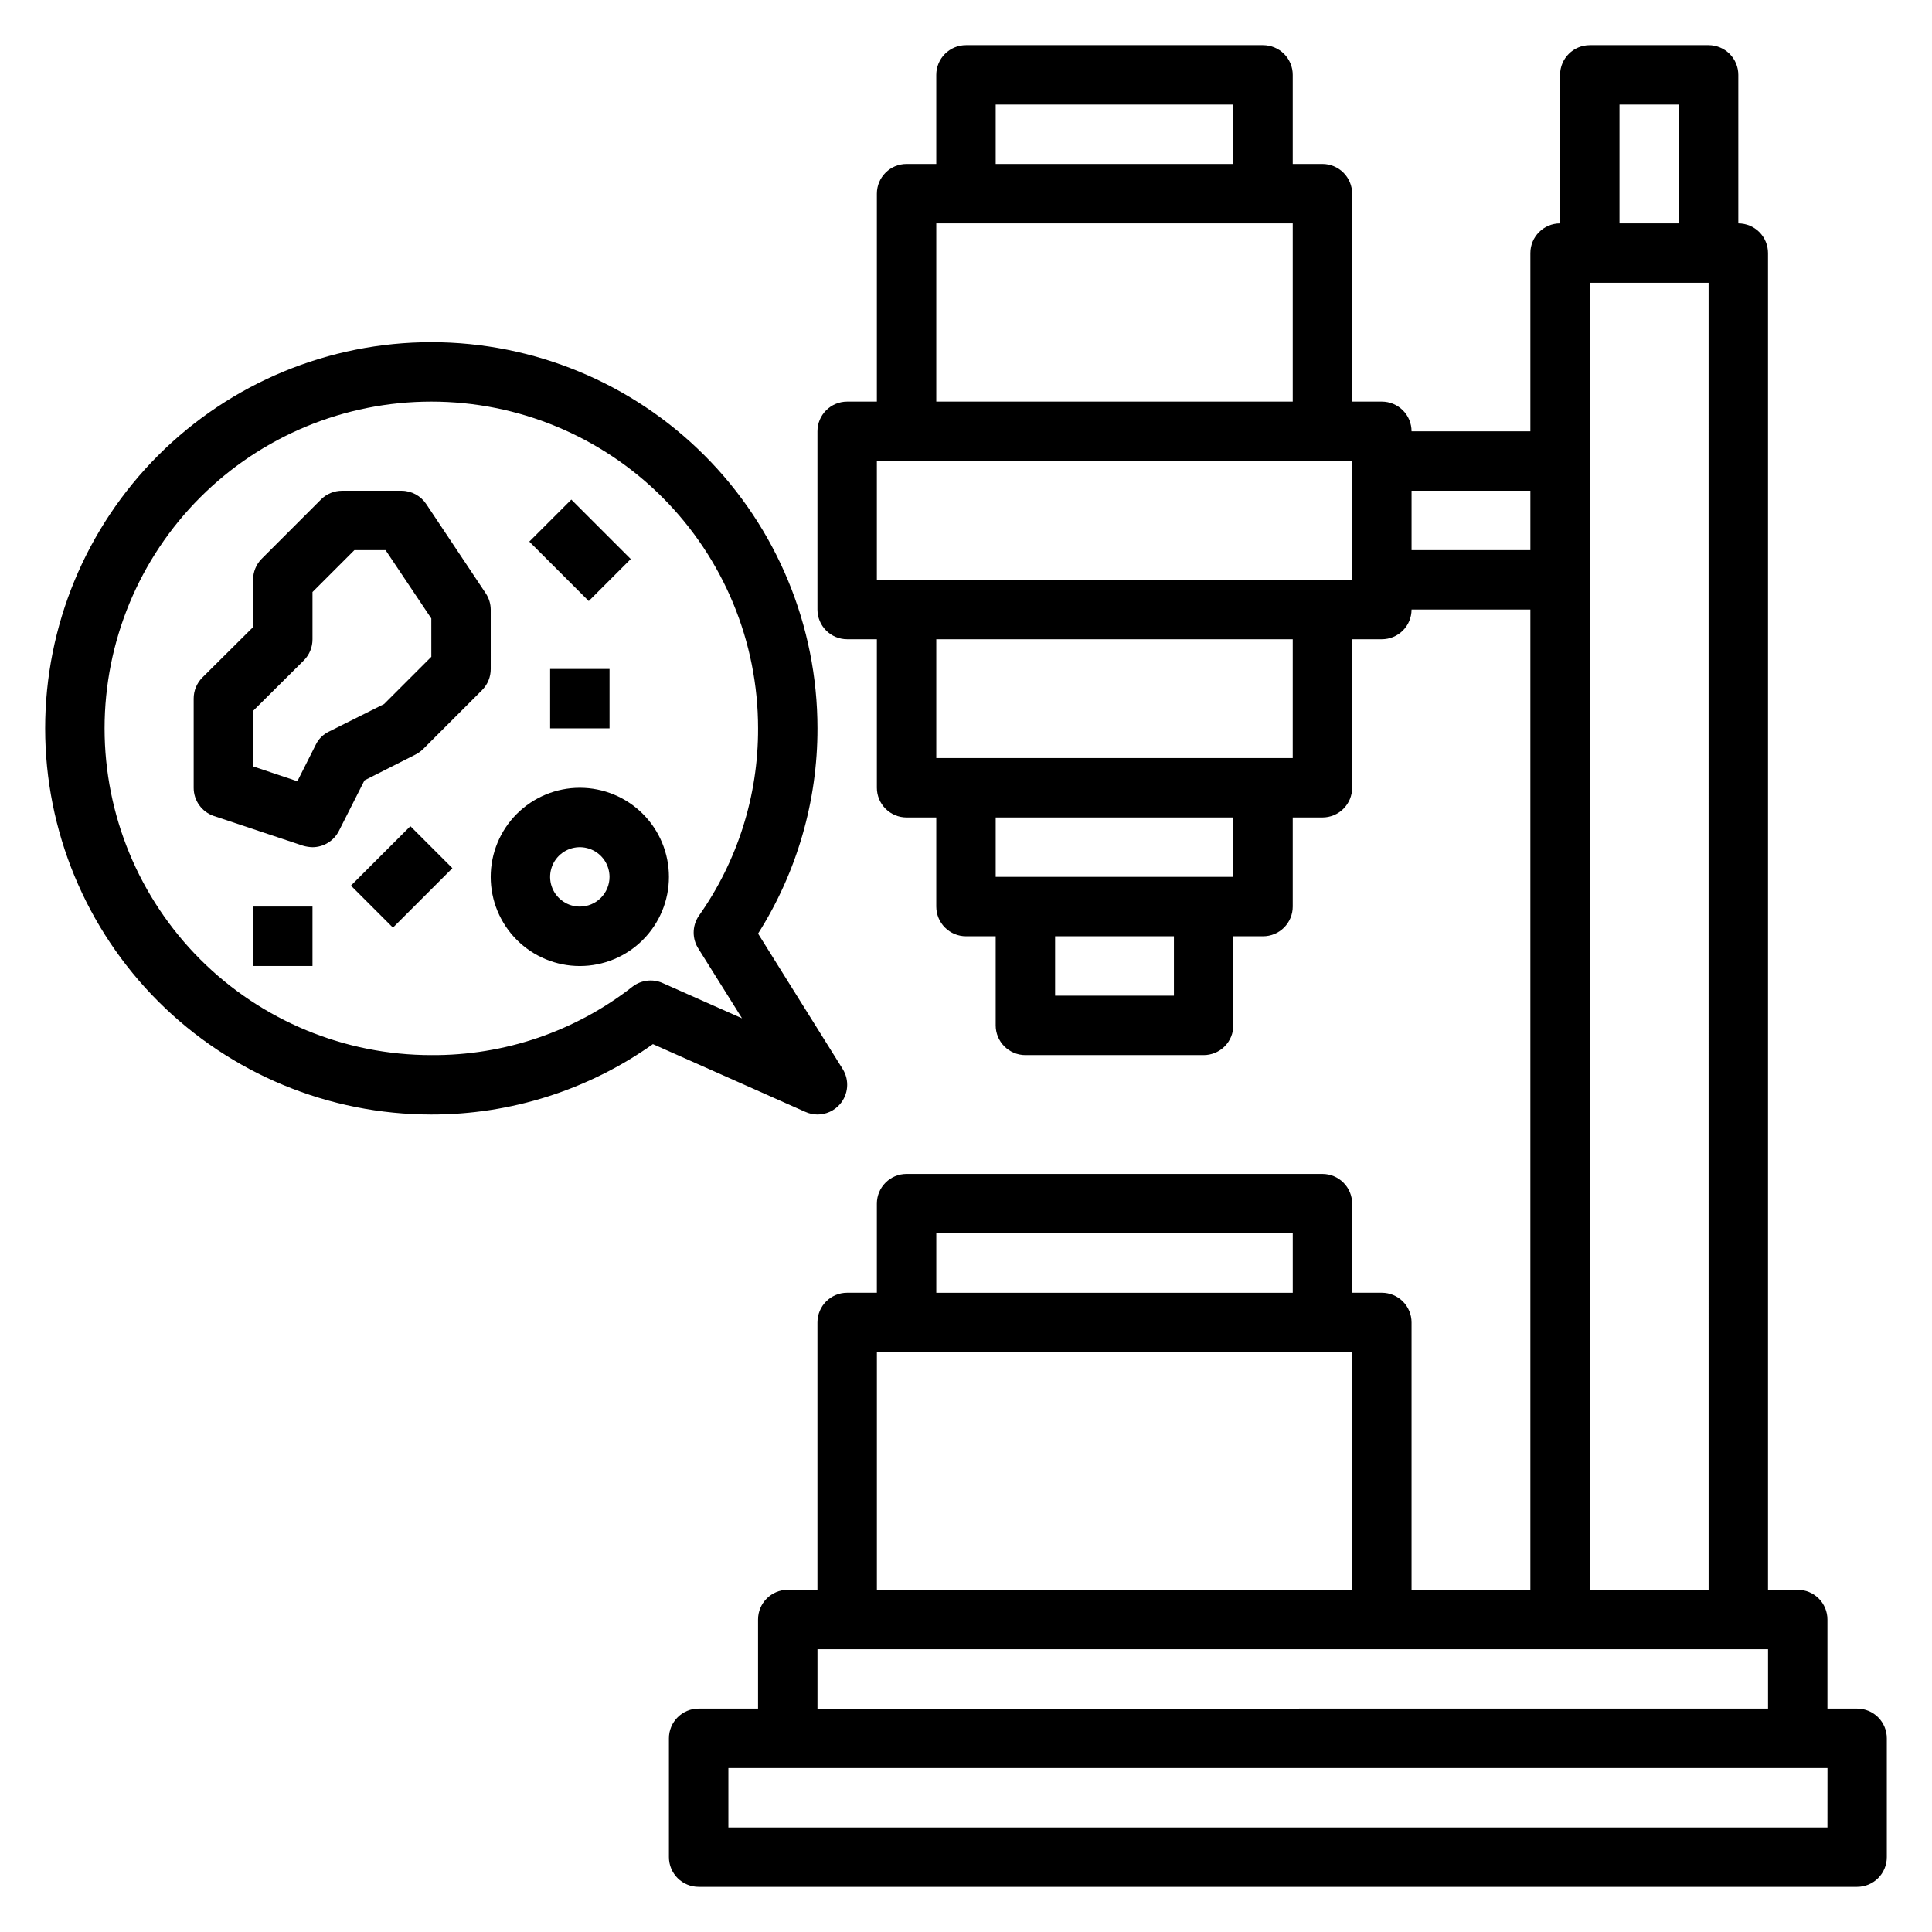 <?xml version="1.0" encoding="UTF-8"?>
<!-- Uploaded to: ICON Repo, www.svgrepo.com, Generator: ICON Repo Mixer Tools -->
<svg fill="#000000" width="800px" height="800px" version="1.1" viewBox="144 144 512 512" xmlns="http://www.w3.org/2000/svg">
 <g>
  <path d="m636.16 596.8h-7.871v-23.617c0-2.09-0.832-4.09-2.309-5.566-1.477-1.477-3.477-2.305-5.566-2.305h-7.871v-354.24c0-2.09-0.828-4.09-2.305-5.566-1.477-1.477-3.481-2.305-5.566-2.305v-39.363c0-2.086-0.832-4.09-2.305-5.566-1.477-1.473-3.481-2.305-5.566-2.305h-31.488c-4.348 0-7.875 3.523-7.875 7.871v39.363c-4.348 0-7.871 3.523-7.871 7.871v47.23h-31.488c0-2.086-0.828-4.09-2.305-5.566-1.477-1.477-3.481-2.305-5.566-2.305h-7.871v-55.105c0-2.086-0.832-4.09-2.309-5.566-1.473-1.473-3.477-2.305-5.566-2.305h-7.871v-23.617c0-2.086-0.828-4.09-2.305-5.566-1.477-1.473-3.481-2.305-5.566-2.305h-78.719c-4.348 0-7.875 3.523-7.875 7.871v23.617h-7.871c-4.348 0-7.871 3.523-7.871 7.871v55.105h-7.871c-4.348 0-7.875 3.523-7.875 7.871v47.234c0 2.086 0.832 4.09 2.309 5.566 1.477 1.477 3.477 2.305 5.566 2.305h7.871v39.359c0 2.09 0.828 4.09 2.305 5.566 1.477 1.477 3.481 2.305 5.566 2.305h7.871v23.617c0 2.09 0.832 4.09 2.309 5.566 1.477 1.477 3.477 2.305 5.566 2.305h7.871v23.617c0 2.09 0.828 4.09 2.305 5.566 1.477 1.477 3.481 2.305 5.566 2.305h47.234c2.086 0 4.09-0.828 5.566-2.305 1.473-1.477 2.305-3.477 2.305-5.566v-23.617h7.871c2.086 0 4.09-0.828 5.566-2.305 1.477-1.477 2.305-3.477 2.305-5.566v-23.617h7.871c2.09 0 4.094-0.828 5.566-2.305 1.477-1.477 2.309-3.477 2.309-5.566v-39.359h7.871c2.086 0 4.09-0.828 5.566-2.305 1.477-1.477 2.305-3.481 2.305-5.566h31.488v259.78h-31.488v-70.852c0-2.086-0.828-4.09-2.305-5.566-1.477-1.473-3.481-2.305-5.566-2.305h-7.871v-23.613c0-2.09-0.832-4.094-2.309-5.566-1.473-1.477-3.477-2.309-5.566-2.309h-110.21c-4.348 0-7.871 3.527-7.871 7.875v23.617l-7.871-0.004c-4.348 0-7.875 3.523-7.875 7.871v70.848l-7.871 0.004c-4.348 0-7.871 3.523-7.871 7.871v23.617h-15.746c-4.348 0-7.871 3.523-7.871 7.871v31.488c0 2.086 0.832 4.09 2.305 5.566 1.477 1.477 3.481 2.305 5.566 2.305h307.01c2.086 0 4.09-0.828 5.566-2.305 1.477-1.477 2.305-3.481 2.305-5.566v-31.488c0-2.09-0.828-4.09-2.305-5.566-1.477-1.477-3.481-2.305-5.566-2.305zm-228.29-425.09h62.977v15.742h-62.977zm-15.746 31.488h94.465v47.23h-94.465zm62.977 204.67h-31.488v-15.746h31.488zm15.742-31.488h-62.973v-15.746h62.977zm15.742-31.488h-94.461v-31.488h94.465zm15.742-47.23h-125.95v-31.488h125.95zm70.855-125.95h15.742v31.488h-15.742zm-55.105 118.08v-15.742h31.488v15.742zm47.23-70.848h31.488l0.004 346.37h-31.488zm-173.18 251.91h94.465v15.742h-94.465zm-15.742 31.488h125.95v62.977h-125.95zm-15.746 78.719h251.91v15.742l-251.91 0.004zm267.65 47.23-291.26 0.004v-15.746h291.27z"/>
  <path d="m360.64 439.36c2.262-0.004 4.414-0.98 5.906-2.676 2.301-2.606 2.621-6.414 0.785-9.371l-22.434-35.895c10.309-16.27 15.77-35.137 15.742-54.395 0-27.141-10.781-53.172-29.973-72.363-19.191-19.191-45.219-29.973-72.363-29.973-27.141 0-53.168 10.781-72.363 29.973-19.191 19.191-29.973 45.223-29.973 72.363 0 27.141 10.781 53.168 29.973 72.363 19.195 19.191 45.223 29.973 72.363 29.973 21.039 0.027 41.562-6.492 58.727-18.656l40.383 17.949v-0.004c1.016 0.465 2.113 0.703 3.227 0.711zm-31.488-43.848 11.492 18.344-21.098-9.367 0.004-0.004c-2.602-1.125-5.609-0.766-7.871 0.945-15.23 11.914-34.039 18.32-53.375 18.184-22.965 0-44.988-9.121-61.23-25.359-16.238-16.242-25.359-38.266-25.359-61.23 0-22.969 9.121-44.992 25.359-61.23 16.242-16.238 38.266-25.363 61.23-25.363 22.969 0 44.992 9.125 61.23 25.363s25.363 38.262 25.363 61.23c0.059 17.816-5.445 35.211-15.746 49.75-1.762 2.644-1.762 6.094 0 8.738z"/>
  <path d="m274.05 305.54c-0.012-1.543-0.477-3.051-1.34-4.332l-15.742-23.617v0.004c-1.449-2.199-3.902-3.531-6.535-3.543h-15.742c-2.094-0.012-4.106 0.809-5.59 2.281l-15.746 15.746c-1.473 1.484-2.293 3.496-2.281 5.59v12.516l-13.461 13.383c-1.473 1.484-2.297 3.496-2.285 5.586v23.617c-0.008 3.387 2.148 6.394 5.356 7.481l23.617 7.871c0.816 0.238 1.664 0.371 2.516 0.395 2.965-0.012 5.672-1.684 7.008-4.332l6.769-13.383 13.383-6.769c0.746-0.371 1.438-0.848 2.047-1.414l15.742-15.742v-0.004c1.477-1.484 2.297-3.496 2.285-5.59zm-15.742 12.516-12.516 12.516-14.641 7.32h-0.004c-1.516 0.73-2.738 1.949-3.465 3.465l-4.879 9.684-11.73-3.938v-14.719l13.461-13.383c1.473-1.484 2.293-3.496 2.281-5.59v-12.516l11.102-11.102h8.266l12.121 18.105z"/>
  <path d="m284.27 287.53 11.133-11.133 15.754 15.754-11.133 11.133z"/>
  <path d="m237 378.7 15.754-15.754 11.133 11.133-15.754 15.754z"/>
  <path d="m211.07 384.25h15.742v15.742h-15.742z"/>
  <path d="m289.79 321.28h15.742v15.742h-15.742z"/>
  <path d="m297.66 352.77c-6.266 0-12.273 2.488-16.699 6.918-4.43 4.43-6.918 10.434-6.918 16.699 0 6.262 2.488 12.27 6.918 16.699 4.426 4.43 10.434 6.918 16.699 6.918 6.262 0 12.27-2.488 16.695-6.918 4.43-4.43 6.918-10.438 6.918-16.699 0-6.266-2.488-12.27-6.918-16.699-4.426-4.43-10.434-6.918-16.695-6.918zm0 31.488c-3.188 0-6.055-1.918-7.273-4.859-1.219-2.941-0.547-6.328 1.707-8.578 2.25-2.25 5.637-2.926 8.578-1.707 2.941 1.219 4.859 4.09 4.859 7.273 0 2.086-0.832 4.09-2.305 5.566-1.477 1.477-3.481 2.305-5.566 2.305z"/>
 </g>
</svg>